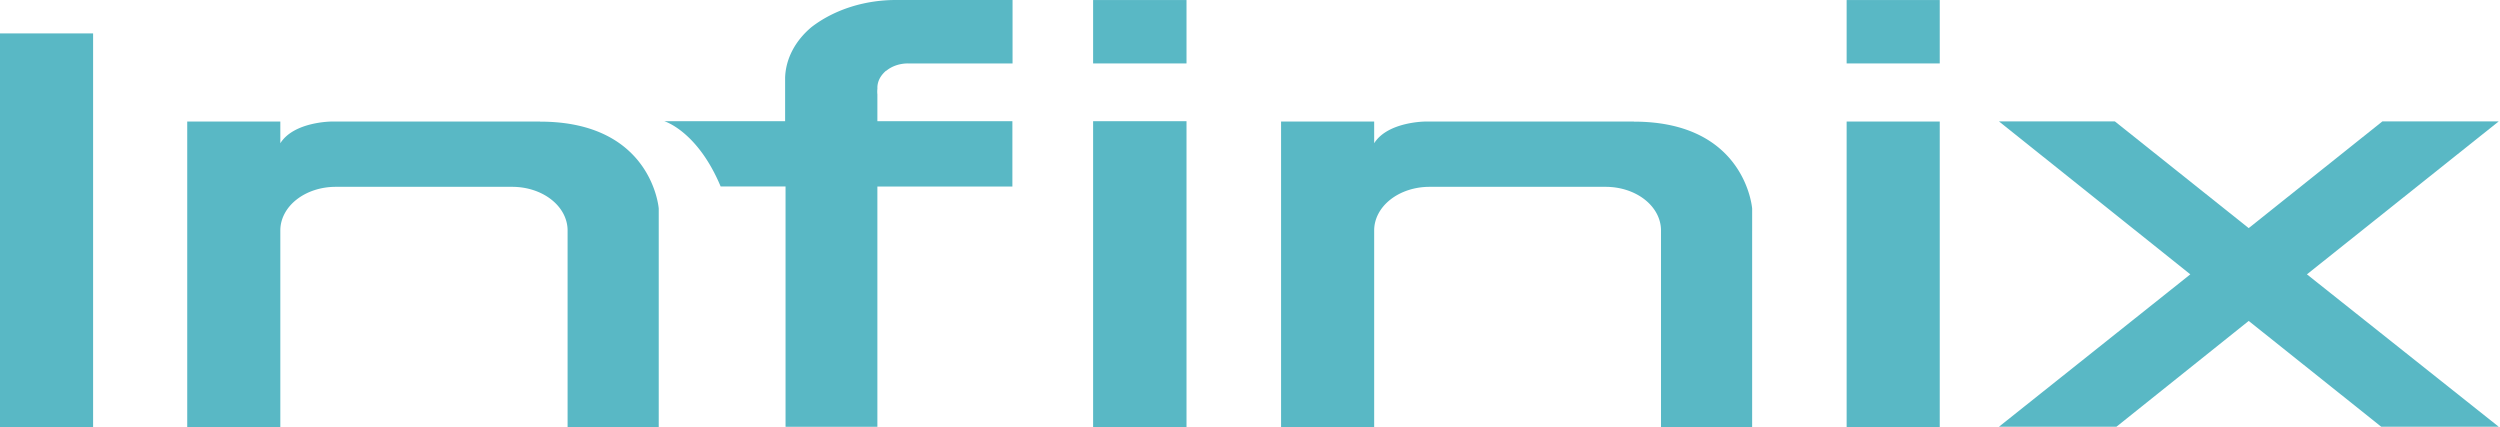 <?xml version="1.0" encoding="UTF-8" standalone="no"?> <svg xmlns:inkscape="http://www.inkscape.org/namespaces/inkscape" xmlns:sodipodi="http://sodipodi.sourceforge.net/DTD/sodipodi-0.dtd" xmlns="http://www.w3.org/2000/svg" xmlns:svg="http://www.w3.org/2000/svg" viewBox="0 0 75.349 12.881" id="svg966" sodipodi:docname="Infinix_logo.svg" width="75.349" height="12.881" inkscape:version="1.1 (c68e22c387, 2021-05-23)"> <defs id="defs970"></defs> <title id="title946">Infinix Mobile logo</title> <path d="m 49.245,3.663 h -6.276 c 0,0 -1.14,0 -1.552,0.654 V 3.663 h -2.806 v 9.211 h 2.806 V 6.945 a 1.667,1.314 0 0 1 1.667,-1.314 h 5.311 a 1.667,1.314 0 0 1 1.667,1.314 v 5.929 h 2.747 V 6.285 c 0,0 -0.196,-2.619 -3.563,-2.619" id="path948" style="fill:#59b8c5;fill-opacity:1;stroke-width:0.378"></path> <rect y="1.007" width="2.806" height="11.867" id="rect950" style="fill:#59b8c5;fill-opacity:1;stroke-width:0.378" x="0"></rect> <rect x="32.946" y="3.653" width="2.815" height="9.228" id="rect952" style="fill:#59b8c5;fill-opacity:1;stroke-width:0.378"></rect> <rect x="55.657" y="3.663" width="2.806" height="9.211" id="rect954" style="fill:#59b8c5;fill-opacity:1;stroke-width:0.378"></rect> <path d="m 16.277,3.663 h -6.276 c 0,0 -1.14,0 -1.552,0.654 V 3.663 h -2.806 v 9.211 h 2.806 V 6.945 A 1.667,1.314 0 0 1 10.116,5.631 h 5.324 a 1.667,1.314 0 0 1 1.667,1.314 v 5.929 h 2.747 V 6.285 c 0,0 -0.196,-2.619 -3.576,-2.619" id="path956" style="fill:#59b8c5;fill-opacity:1;stroke-width:0.378"></path> <rect x="32.946" width="2.815" height="1.911" id="rect958" style="fill:#59b8c5;fill-opacity:1;stroke-width:0.378" y="0.001"></rect> <rect x="55.657" width="2.806" height="1.911" id="rect960" style="fill:#59b8c5;fill-opacity:1;stroke-width:0.378" y="0.001"></rect> <polygon points="141.76,10.92 155.33,24.68 141.76,38.39 150.09,38.39 159.47,28.87 168.87,38.39 177.2,38.39 163.6,24.68 177.2,10.92 168.95,10.92 159.47,20.52 149.98,10.92 " id="polygon962" style="fill:#59b8c5;fill-opacity:1" transform="matrix(0.425,0,0,0.335,0,8.8558312e-4)"></polygon> <path d="m 26.704,2.14 a 0.901,0.711 0 0 1 0.676,-0.228 h 3.138 V 8.8558312e-4 h -2.483 c -0.034,0 -0.404,0 -0.897,0 h -0.047 A 3.64,2.87 0 0 0 24.459,0.816 2.93,2.31 0 0 0 23.663,2.338 v 1.314 h -3.644 c 0,0 0.999,0.292 1.701,1.968 h 1.956 v 7.243 h 2.768 V 5.621 h 4.069 V 3.653 H 26.444 V 2.844 a 1.25,0.986 0 0 1 0,-0.164 0.498,0.392 0 0 0 0,-0.047 0.935,0.738 0 0 1 0.174,-0.416 1.004,0.791 0 0 1 0.094,-0.091" id="path964" style="fill:#59b8c5;fill-opacity:1;stroke-width:0.378"></path> </svg> 
